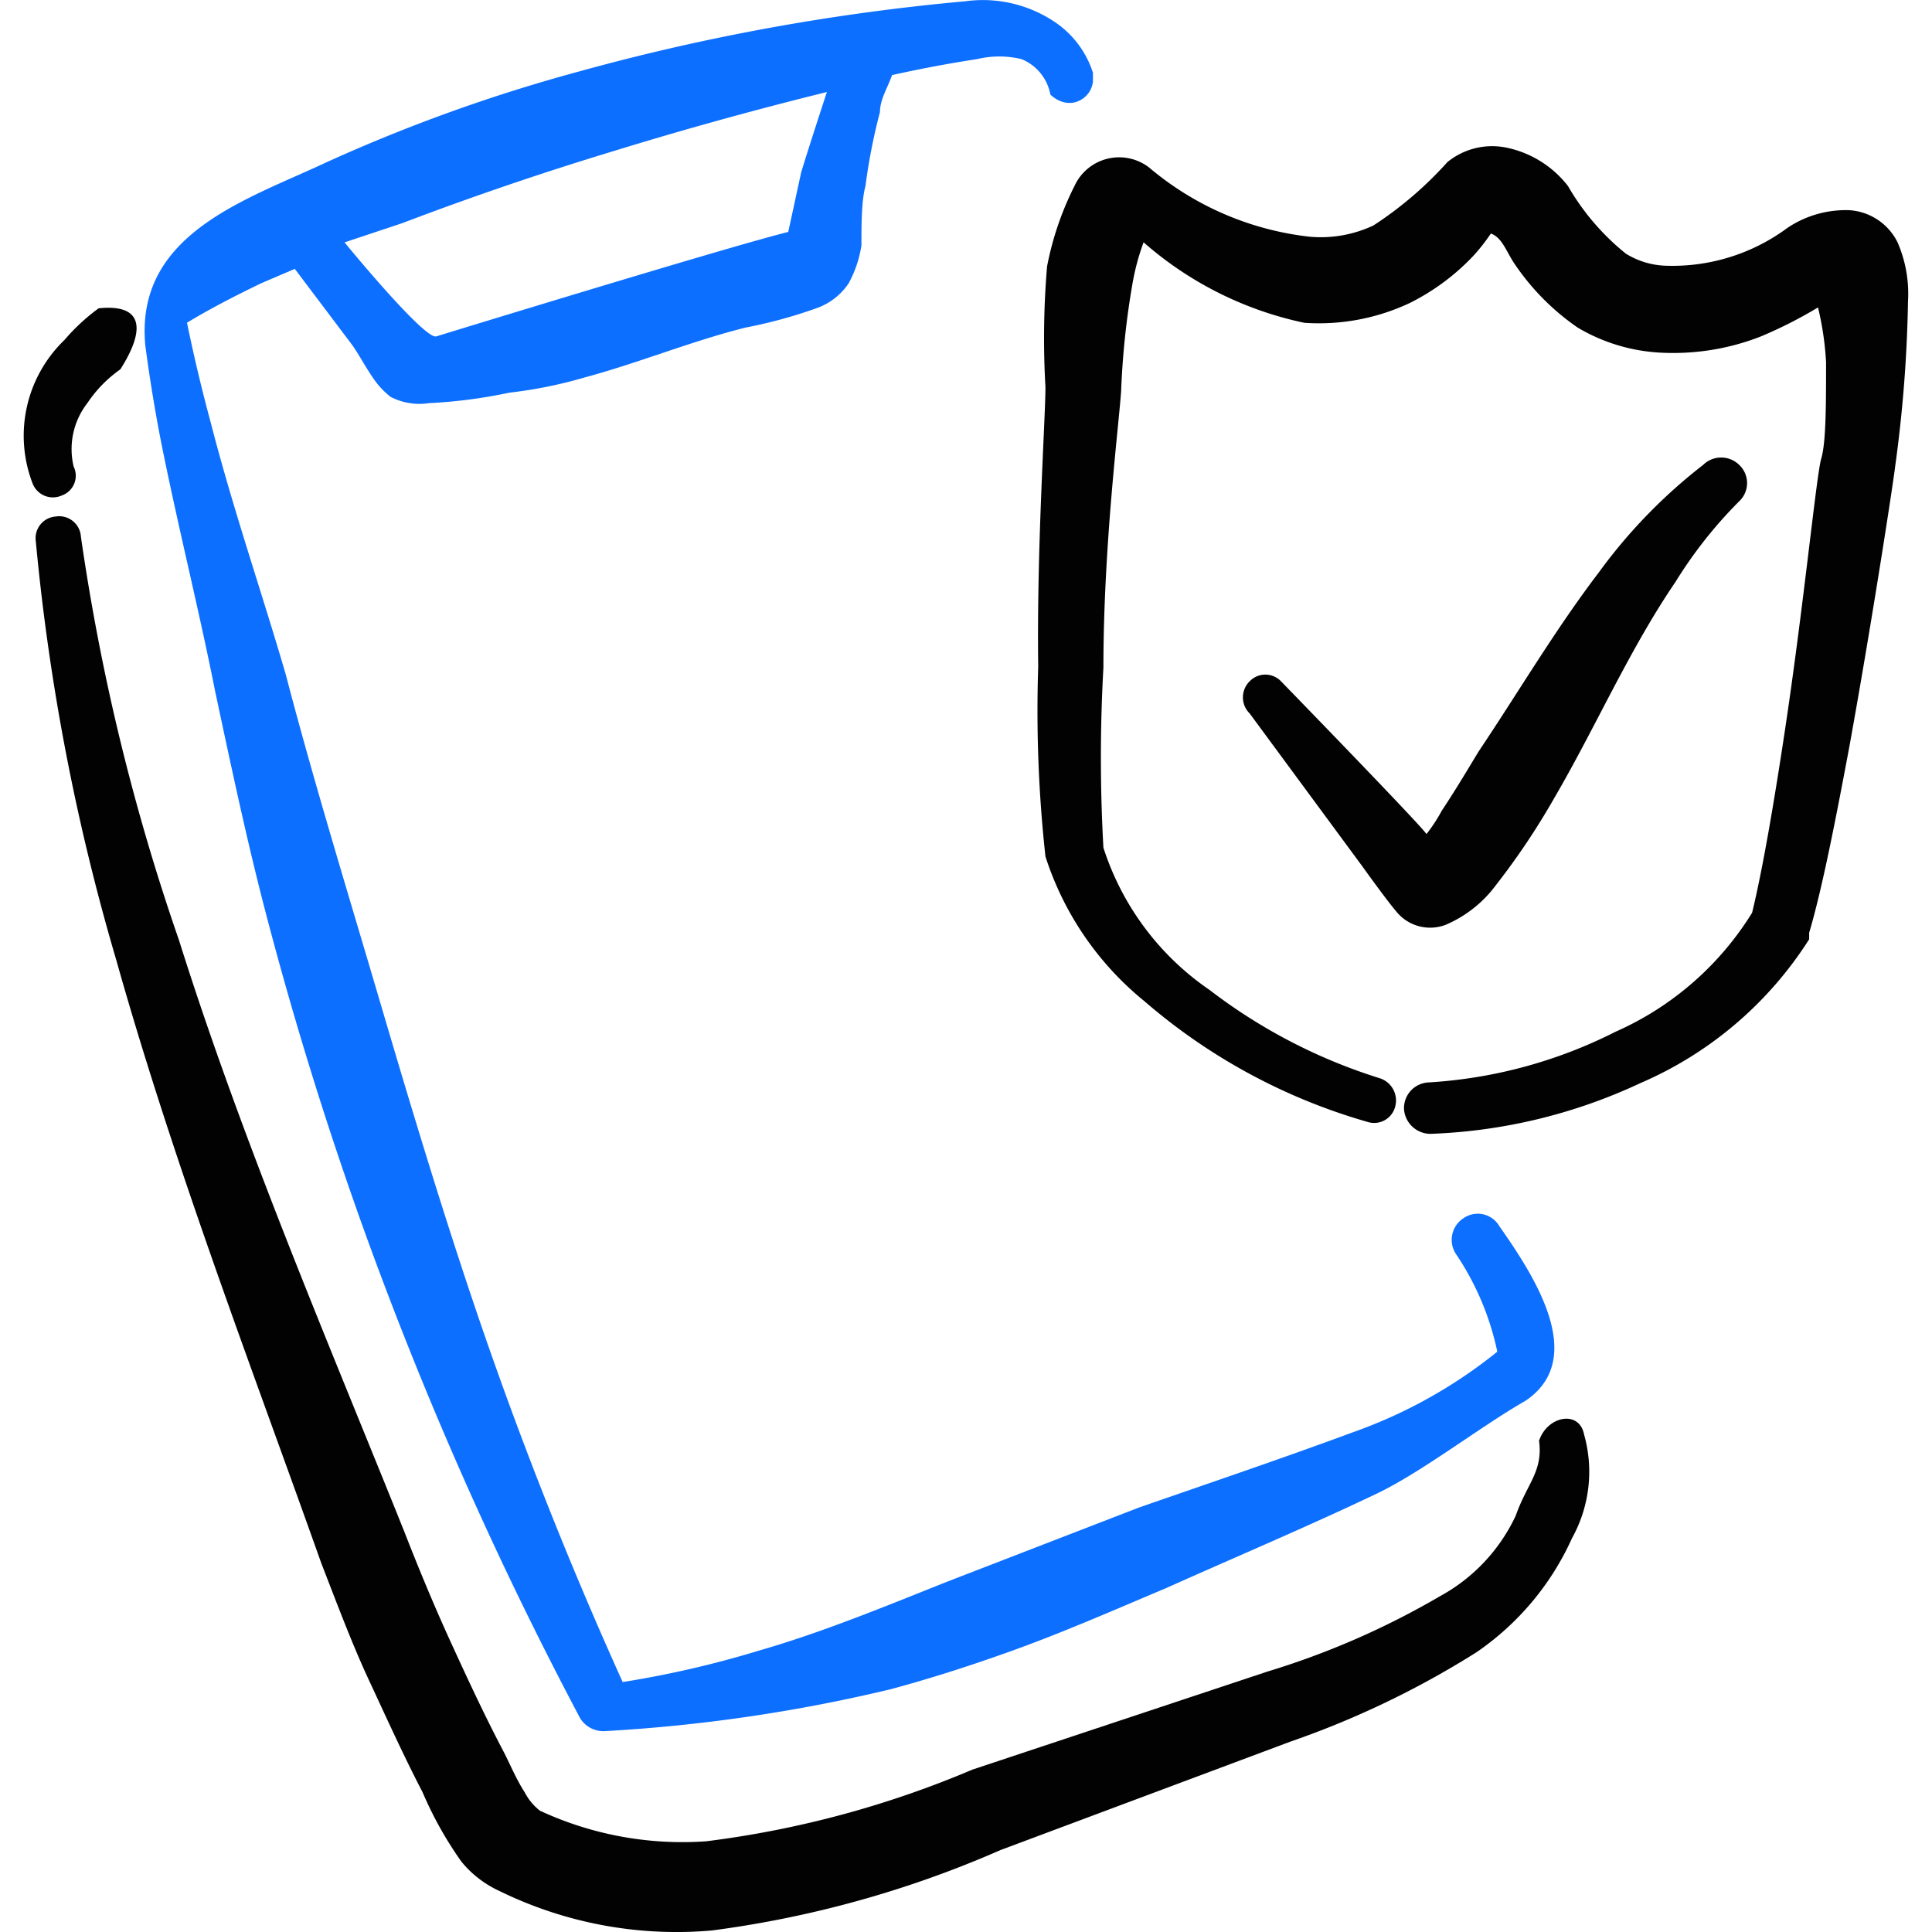 <svg width="200" height="200" xmlns="http://www.w3.org/2000/svg" viewBox="0 0 24 24"><g fill="none"><path fill="#020202" d="M23.702 3.74a1.6 1.6 0 0 0-.13-.73a.72.72 0 0 0-.599-.399a1.3 1.3 0 0 0-.769.22a2.4 2.4 0 0 1-1.507.47a1 1 0 0 1-.5-.15a3 3 0 0 1-.719-.84a1.3 1.3 0 0 0-.769-.478a.88.88 0 0 0-.728.18c-.27.301-.58.567-.92.788a1.54 1.54 0 0 1-.788.14a3.73 3.73 0 0 1-1.997-.859a.61.61 0 0 0-.929.23a3.8 3.8 0 0 0-.34.998q-.063.75-.02 1.498c0 .39-.11 1.997-.09 3.475q-.039 1.181.09 2.357c.227.706.654 1.33 1.229 1.797a7.3 7.3 0 0 0 2.766 1.498a.27.27 0 0 0 .35-.19a.29.29 0 0 0-.19-.35a6.8 6.8 0 0 1-2.117-1.098a3.4 3.4 0 0 1-1.318-1.767a20 20 0 0 1 0-2.237c0-1.508.19-2.995.22-3.435a10 10 0 0 1 .14-1.328q.045-.265.139-.52a4.4 4.4 0 0 0 1.997 1c.454.031.908-.055 1.318-.25c.296-.149.563-.348.789-.59q.114-.126.21-.269c.14.05.19.22.29.37c.21.313.477.584.788.798c.304.181.646.287.999.31c.435.027.871-.04 1.278-.2q.367-.154.709-.36q.081.335.1.68c0 .519 0 .998-.06 1.198s-.22 1.857-.46 3.435c-.13.859-.27 1.678-.399 2.207a3.8 3.8 0 0 1-1.697 1.478c-.721.366-1.51.58-2.317.629a.32.32 0 0 0-.31.33a.33.33 0 0 0 .33.309a6.7 6.7 0 0 0 2.606-.63a4.67 4.67 0 0 0 2.097-1.787v-.08c.16-.539.33-1.407.5-2.316c.289-1.598.549-3.305.568-3.475a17 17 0 0 0 .16-2.057M.795 4.229a1.65 1.65 0 0 0-.39 1.777a.27.27 0 0 0 .36.15a.26.26 0 0 0 .15-.36a.93.93 0 0 1 .17-.788q.166-.248.41-.42c.299-.469.309-.818-.27-.758q-.238.174-.43.4M19.119 17.9c.05.379-.15.529-.29.928a2.2 2.2 0 0 1-.938.999a10 10 0 0 1-2.147.938l-3.665 1.218a12.4 12.4 0 0 1-3.305.89a4.2 4.2 0 0 1-2.067-.38a.7.7 0 0 1-.19-.23c-.11-.17-.19-.37-.27-.52c-.23-.439-.439-.888-.649-1.347c-.21-.46-.4-.919-.579-1.378c-.918-2.287-1.997-4.803-2.796-7.34a27 27 0 0 1-1.218-5.012a.27.27 0 0 0-.31-.25a.27.27 0 0 0-.25.31a27.4 27.4 0 0 0 1 5.202c.728 2.586 1.717 5.153 2.546 7.49c.19.489.38.998.589 1.447c.21.45.43.939.669 1.398q.194.455.48.859c.128.159.292.285.478.37c.818.4 1.73.569 2.637.489a13.2 13.2 0 0 0 3.585-.999l3.604-1.348c.809-.28 1.583-.652 2.307-1.108c.519-.355.93-.845 1.188-1.418a1.7 1.7 0 0 0 .15-1.288c-.06-.31-.46-.23-.56.08"/><path fill="#0c6fff" d="M18.62 15.223a.31.31 0 0 0-.44-.09a.32.32 0 0 0-.09.45c.246.366.419.776.51 1.208c-.535.432-1.14.77-1.788.999c-.889.329-1.777.629-2.666.938l-2.377.919c-.779.31-1.547.629-2.346.859a12.5 12.5 0 0 1-1.688.389a51 51 0 0 1-1.857-4.723c-.43-1.278-.819-2.576-1.198-3.865c-.38-1.288-.79-2.626-1.129-3.924c-.29-.998-.659-2.067-.928-3.115c-.12-.44-.22-.87-.3-1.259c.28-.17.59-.33.919-.489l.42-.18l.708.939c.08.11.17.28.26.41q.09.136.22.24a.78.78 0 0 0 .479.079q.504-.025.998-.13q.478-.055.939-.19c.669-.18 1.318-.449 1.997-.619q.448-.086.879-.24a.8.8 0 0 0 .4-.309q.12-.22.159-.47c0-.249 0-.558.05-.738q.06-.465.18-.919c0-.16.1-.31.15-.46a16 16 0 0 1 1.058-.199c.18-.043.369-.043.549 0a.59.59 0 0 1 .36.44s.12.13.29.1a.3.3 0 0 0 .239-.26v-.11a1.2 1.2 0 0 0-.43-.6A1.6 1.6 0 0 0 11.99.016c-1.63.147-3.245.441-4.823.879a20.6 20.6 0 0 0-3.105 1.118c-1 .47-2.387.889-2.257 2.277c.05.38.11.749.18 1.118c.21 1.069.479 2.127.689 3.186c.19.889.379 1.787.609 2.676a46 46 0 0 0 1.208 3.924a47 47 0 0 0 2.716 6.151a.34.34 0 0 0 .3.16a20 20 0 0 0 3.554-.52c.48-.129.949-.279 1.428-.449c.68-.24 1.358-.539 1.997-.808c.87-.39 1.748-.76 2.607-1.169c.569-.27 1.298-.838 1.857-1.158c.789-.53.09-1.578-.33-2.177M5 2.771a40 40 0 0 1 2.635-.898c.909-.28 1.788-.52 2.637-.73c0 0-.23.7-.32 1l-.16.738c-.799.2-4.373 1.298-4.373 1.298c-.15.04-1.139-1.168-1.139-1.168z"/><path fill="#020202" d="M17.98 11.479c.238-.106.445-.271.6-.48q.404-.517.729-1.088c.519-.889.928-1.837 1.507-2.686a5.5 5.5 0 0 1 .79-.999a.31.31 0 0 0 0-.45a.32.32 0 0 0-.45 0a6.6 6.6 0 0 0-1.298 1.339c-.54.709-.999 1.488-1.488 2.217c-.11.18-.28.469-.46.739a2 2 0 0 1-.19.29c-.059-.1-1.807-1.898-1.807-1.898a.27.27 0 0 0-.389 0a.28.28 0 0 0 0 .4l1.398 1.897s.3.419.42.559a.54.54 0 0 0 .639.16"/></g></svg>
